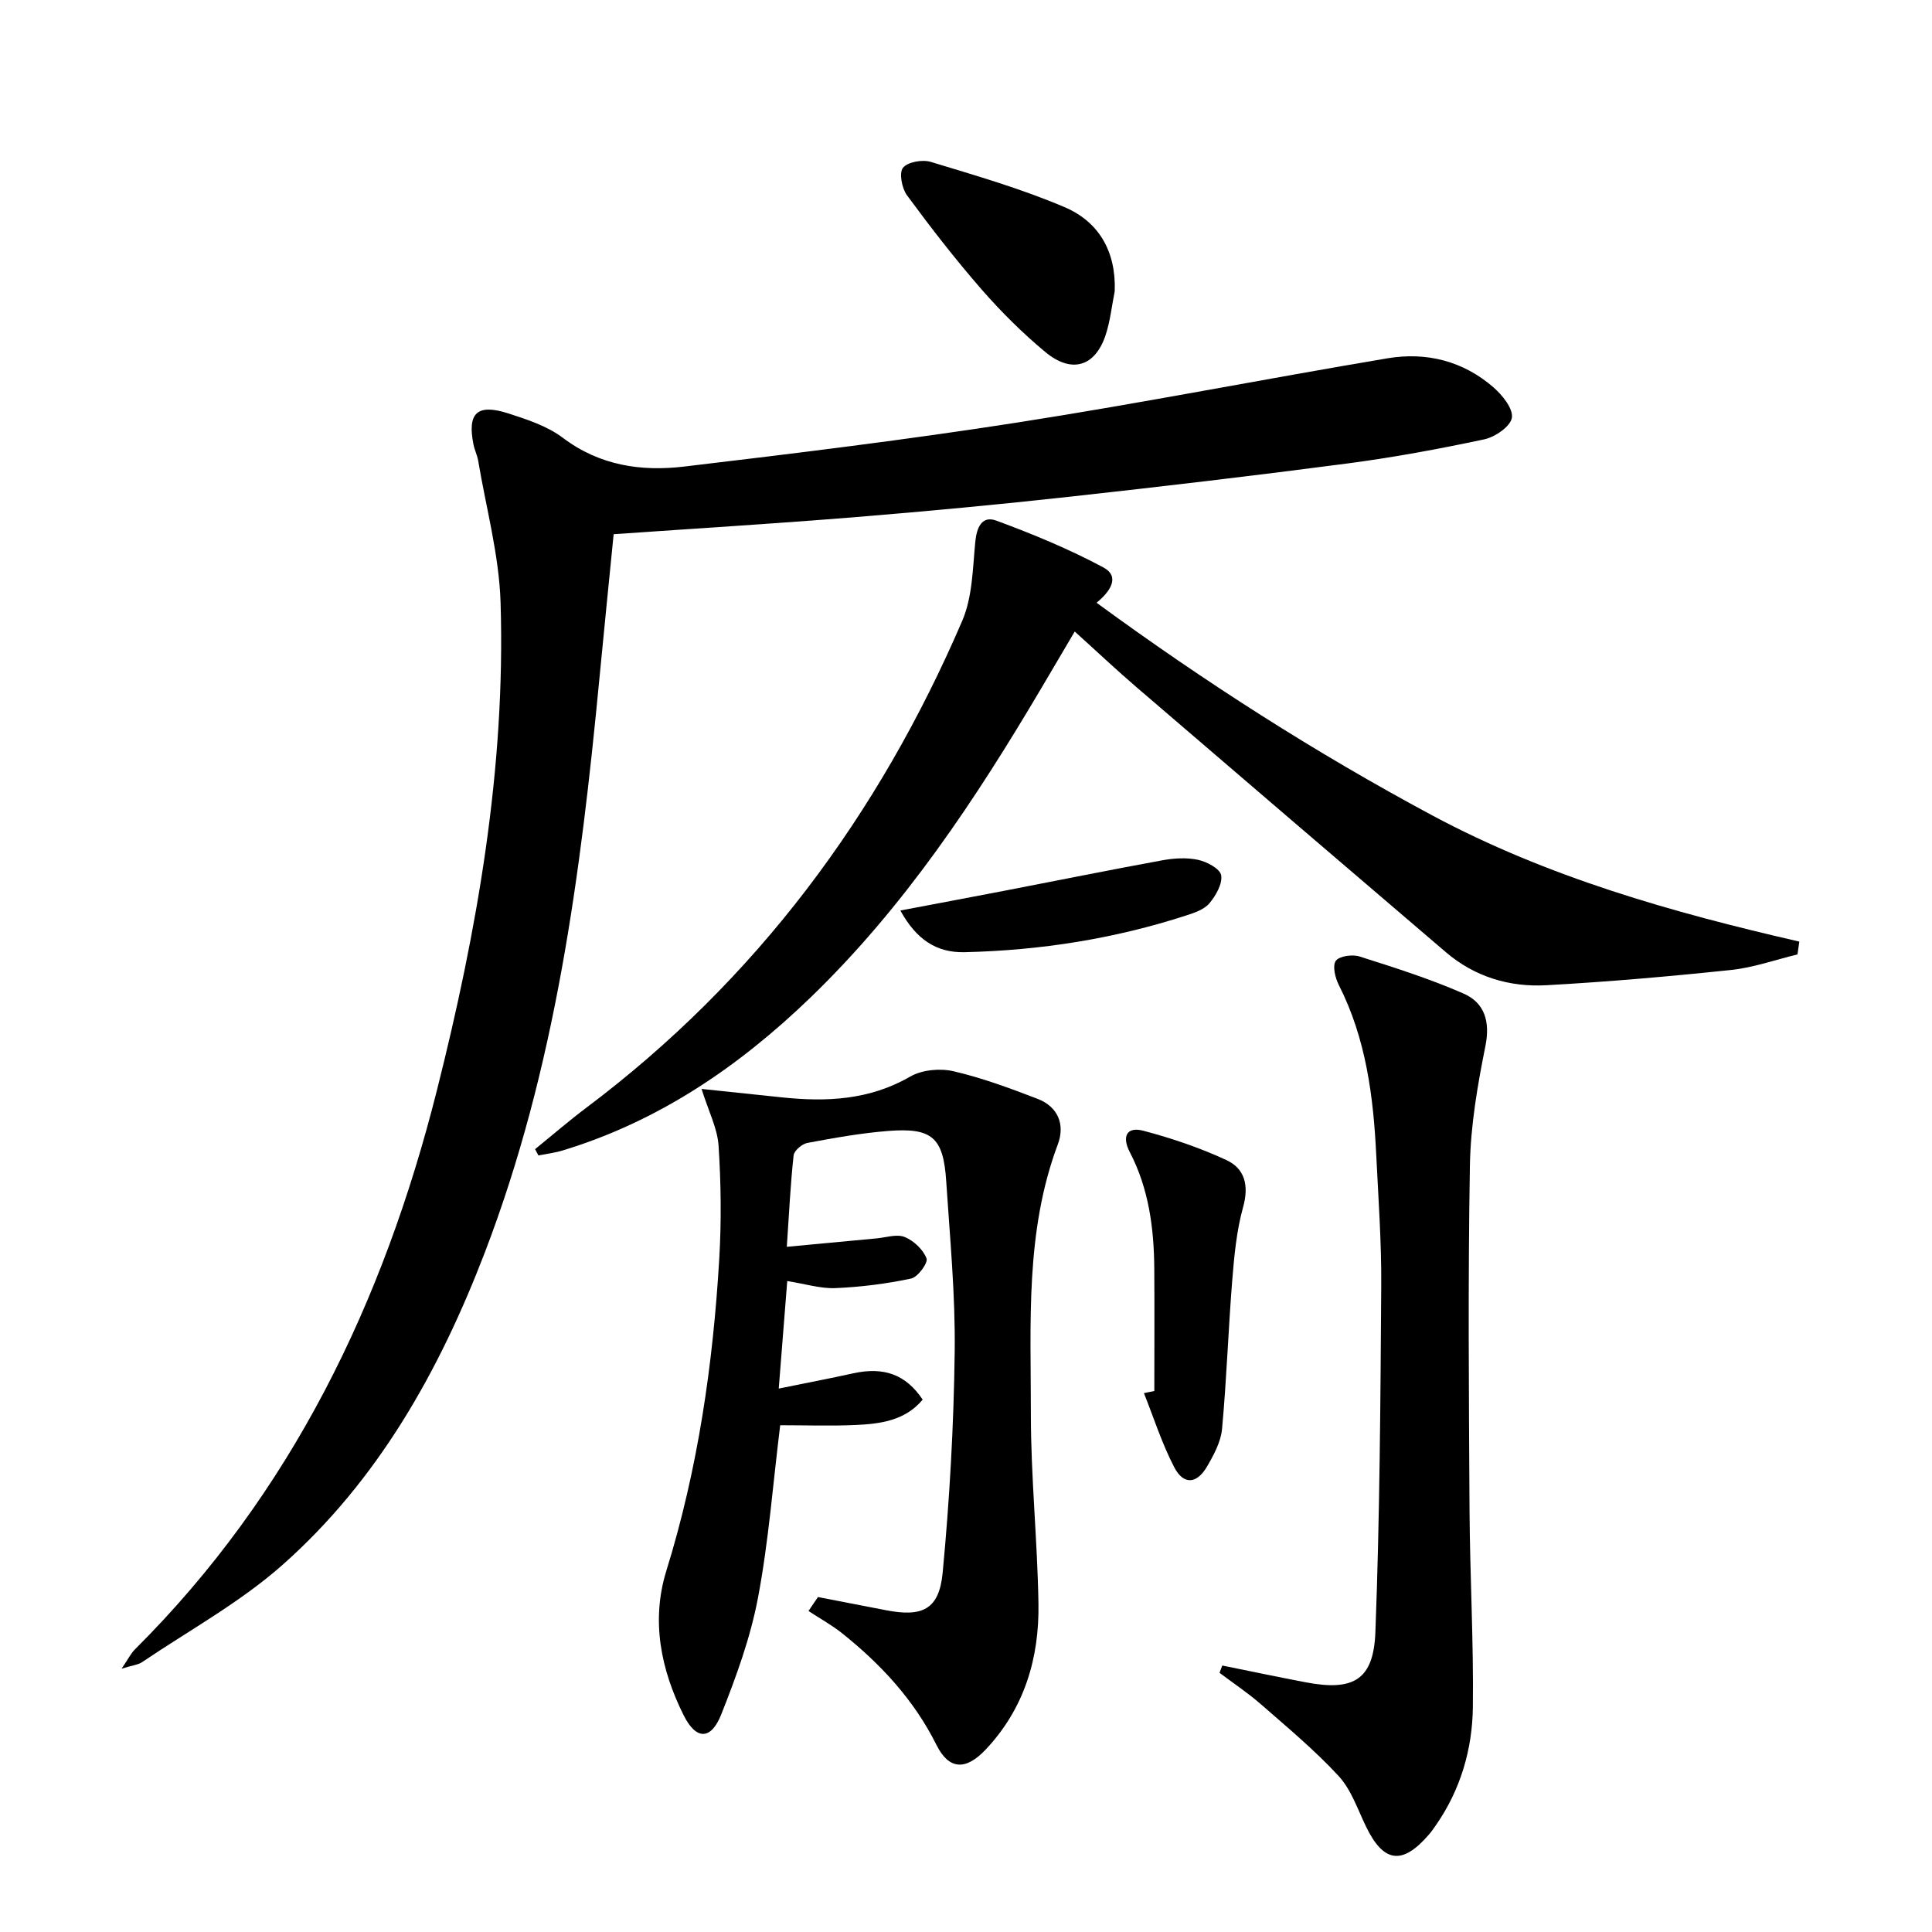 <svg enable-background="new 0 0 400 400" viewBox="0 0 400 400" xmlns="http://www.w3.org/2000/svg"><path d="m25.18 345.48c1.35-1.98 1.9-3.14 2.76-4 32.44-32.31 51.47-71.9 62.51-115.71 8.35-33.12 14.24-66.68 13.19-100.99-.3-9.84-3-19.61-4.64-29.4-.19-1.13-.74-2.2-.97-3.34-1.31-6.54.74-8.52 7.21-6.45 3.92 1.26 8.08 2.63 11.3 5.06 7.62 5.75 16.21 7 25.08 5.95 23.09-2.74 46.18-5.56 69.14-9.14 25.58-3.99 50.99-8.99 76.52-13.28 8.04-1.35 15.65.56 21.92 6.01 1.85 1.61 4.11 4.42 3.82 6.3-.28 1.79-3.47 3.99-5.71 4.47-9.39 2-18.85 3.75-28.37 5-19.1 2.51-38.24 4.76-57.39 6.87-14.7 1.62-29.43 3.01-44.16 4.21-16.55 1.35-33.13 2.36-50.34 3.56-.98 9.92-2 19.95-2.96 29.99-3.87 40.39-9.06 80.53-23.72 118.74-9.4 24.49-22.08 47.14-41.92 64.7-8.75 7.74-19.27 13.5-29.02 20.09-.88.58-2.07.68-4.25 1.36z"/><path d="m169.36 330.65c4.66.9 9.33 1.8 13.98 2.71 7.62 1.5 11.1-.1 11.83-7.76 1.44-15.2 2.3-30.49 2.49-45.75.15-11.77-.99-23.57-1.76-35.34-.59-9.01-2.92-11.07-11.99-10.36-5.62.44-11.2 1.44-16.75 2.48-1.11.21-2.75 1.6-2.85 2.58-.65 5.93-.93 11.89-1.41 18.93 6.5-.61 12.52-1.18 18.54-1.74 1.98-.18 4.22-.96 5.87-.29 1.87.76 3.82 2.6 4.52 4.44.35.91-1.8 3.86-3.19 4.16-5.13 1.09-10.41 1.75-15.66 1.98-3.07.13-6.19-.86-9.99-1.46-.57 7.17-1.12 14.19-1.76 22.26 5.53-1.13 10.49-2.07 15.43-3.16 6.34-1.39 10.88.23 14.37 5.45-3.63 4.34-8.73 5.02-13.87 5.25-5.12.23-10.27.05-15.63.05-1.5 12.13-2.39 24.06-4.6 35.74-1.56 8.24-4.5 16.3-7.6 24.12-2.13 5.37-5.21 5.35-7.79.18-4.73-9.48-6.78-19.59-3.57-29.94 6.54-21.09 9.66-42.72 10.95-64.65.45-7.76.36-15.59-.15-23.34-.24-3.6-2.07-7.1-3.52-11.74 6.21.65 11.43 1.2 16.66 1.75 9.23.97 18.12.56 26.53-4.3 2.44-1.41 6.17-1.76 8.97-1.11 5.93 1.37 11.7 3.52 17.4 5.71 4.27 1.64 5.73 5.35 4.2 9.43-6.78 18.1-5.57 37-5.58 55.71-.01 13.11 1.36 26.22 1.57 39.35.19 11.3-2.91 21.72-10.89 30.2-4.16 4.43-7.64 4.26-10.23-.93-4.65-9.32-11.49-16.68-19.49-23.08-2.18-1.74-4.66-3.1-7-4.64.64-.97 1.31-1.93 1.97-2.89z"/><path d="m227.03 124.79c22.43 16.42 45.32 31.06 69.43 43.99 23.94 12.83 49.73 20.12 76.07 26.17-.13.88-.26 1.77-.38 2.65-4.58 1.11-9.1 2.73-13.74 3.22-12.71 1.34-25.46 2.45-38.22 3.16-7.66.43-14.86-1.73-20.84-6.84-21.39-18.27-42.75-36.57-64.09-54.9-4.16-3.57-8.15-7.34-12.75-11.49-2.37 4.02-4.59 7.8-6.82 11.57-13.67 23.13-28.43 45.44-47.92 64.24-14.81 14.28-31.43 25.61-51.31 31.64-1.62.49-3.32.69-4.99 1.02-.23-.43-.46-.87-.69-1.3 3.54-2.87 7-5.86 10.64-8.6 35.19-26.44 60.5-60.57 77.79-100.76 2.13-4.94 2.18-10.86 2.71-16.37.3-3.06 1.41-5.49 4.36-4.4 7.55 2.79 15.05 5.88 22.14 9.68 3.59 1.92 1.39 5.06-1.39 7.32z"/><path d="m253.06 344.83c5.79 1.17 11.57 2.39 17.37 3.49 9.78 1.85 13.96-.51 14.33-10.41.91-23.91 1.05-47.85 1.21-71.78.06-8.97-.59-17.96-1.03-26.93-.59-12.18-2.11-24.15-7.75-35.26-.75-1.48-1.36-3.98-.63-5.01.72-1 3.44-1.37 4.92-.9 7.25 2.3 14.54 4.62 21.5 7.66 4.37 1.91 5.58 5.76 4.56 10.87-1.63 8.12-3.06 16.41-3.21 24.65-.41 23.78-.22 47.58-.08 71.37.08 13.64.86 27.27.69 40.9-.11 8.72-2.55 17.05-7.63 24.38-.47.68-.95 1.37-1.49 1.99-5.49 6.37-9.38 5.82-13.01-1.7-1.73-3.58-3.06-7.62-5.67-10.45-4.93-5.34-10.58-10.04-16.07-14.84-2.7-2.36-5.71-4.36-8.58-6.52.2-.49.38-1 .57-1.51z"/><path d="m238.99 287.99c0-8.45.05-16.9-.01-25.35-.06-8.38-1.14-16.56-5.08-24.13-1.64-3.15-.68-5.33 2.83-4.4 5.86 1.55 11.69 3.52 17.18 6.07 3.84 1.78 4.7 5.29 3.46 9.75-1.36 4.89-1.84 10.08-2.25 15.17-.82 10.24-1.16 20.53-2.11 30.76-.25 2.68-1.72 5.39-3.12 7.79-2.11 3.61-4.85 3.82-6.76.16-2.55-4.89-4.24-10.23-6.29-15.38.71-.14 1.43-.29 2.15-.44z"/><path d="m230.79 60.31c-.62 3.07-.93 6.25-1.93 9.2-2.19 6.42-7.02 7.87-12.43 3.38-4.72-3.92-9.13-8.31-13.17-12.93-5.46-6.26-10.56-12.84-15.48-19.53-1.06-1.44-1.67-4.64-.83-5.69.98-1.22 4.03-1.75 5.77-1.22 9.31 2.83 18.72 5.55 27.65 9.35 7.16 3.03 10.73 9.24 10.42 17.44z"/><path d="m186.41 188.51c7.68-1.46 14.62-2.75 21.55-4.09 10.89-2.1 21.75-4.3 32.66-6.3 2.42-.44 5.06-.61 7.43-.1 1.83.39 4.56 1.85 4.78 3.19.29 1.79-1.1 4.21-2.43 5.8-1.07 1.28-3.05 1.96-4.76 2.51-14.91 4.85-30.24 7.25-45.9 7.62-5.86.15-10.04-2.64-13.33-8.63z"/></svg>
